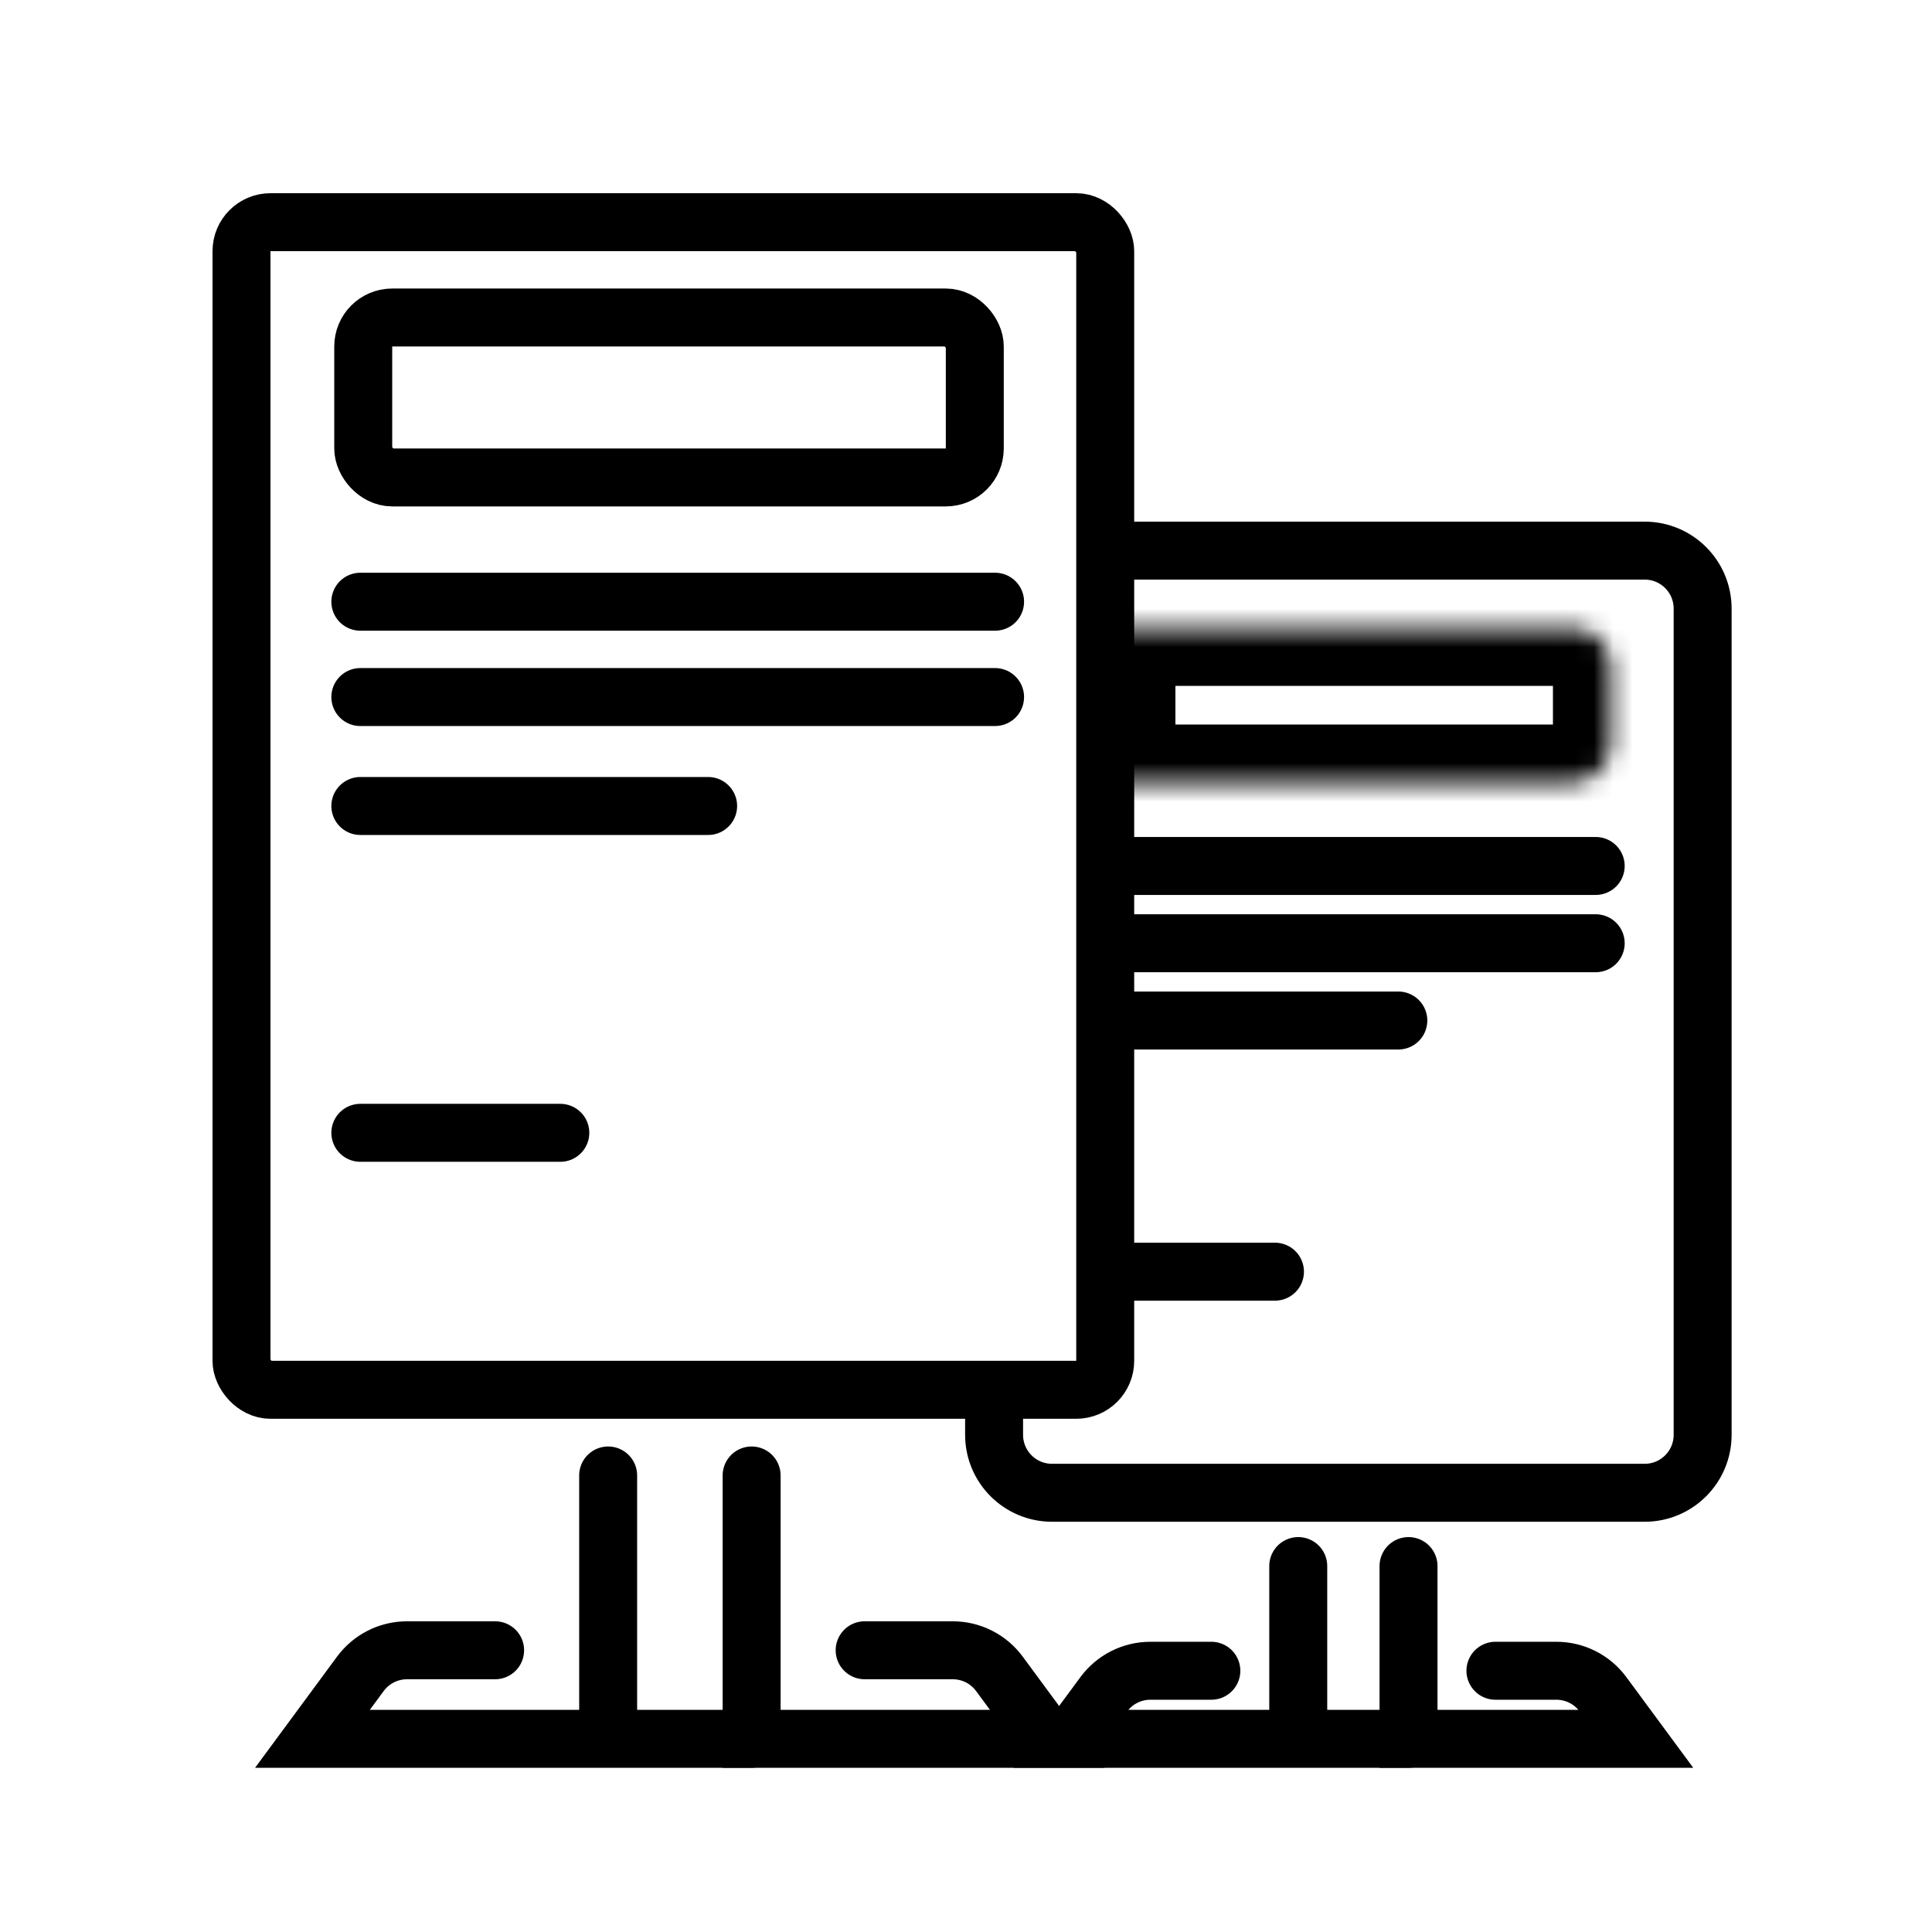 <?xml version="1.0" encoding="UTF-8"?>
<svg xmlns="http://www.w3.org/2000/svg" width="100" height="100" viewBox="0 0 100 100" fill="none">
  <rect x="12.5" y="11.5" width="44.706" height="60.436" rx="1.5" stroke="black" stroke-width="3" stroke-linecap="round"></rect>
  <rect x="18.801" y="16.434" width="31.654" height="8.278" rx="1.5" stroke="black" stroke-width="3" stroke-linecap="round"></rect>
  <path d="M18.651 31.145H51.505" stroke="black" stroke-width="3" stroke-linecap="round"></path>
  <path d="M18.651 36.079H51.505" stroke="black" stroke-width="3" stroke-linecap="round"></path>
  <path d="M18.651 41.718H36.653" stroke="black" stroke-width="3" stroke-linecap="round"></path>
  <path d="M18.651 58.634H29.002" stroke="black" stroke-width="3" stroke-linecap="round"></path>
  <path d="M25.627 85.418H21.067C20.114 85.418 19.218 85.871 18.652 86.638L16.173 90H31.478M31.478 90V76.37M31.478 90H38.904" stroke="black" stroke-width="3" stroke-linecap="round"></path>
  <path d="M44.754 85.418H49.315C50.268 85.418 51.164 85.871 51.729 86.638L54.208 90H38.904V76.37" stroke="black" stroke-width="3" stroke-linecap="round"></path>
  <path d="M51.454 73V74.266C51.454 75.923 52.797 77.266 54.454 77.266H85.128C86.785 77.266 88.128 75.923 88.128 74.266V31.5C88.128 29.843 86.785 28.5 85.128 28.5H58.478" stroke="black" stroke-width="3" stroke-linecap="round"></path>
  <mask id="path-10-inside-1_14_388" fill="white">
    <path d="M57.839 32.5H81.38C82.485 32.5 83.38 33.395 83.38 34.5V38.5C83.38 39.605 82.485 40.5 81.38 40.5H57.839V32.5Z"></path>
  </mask>
  <path d="M57.839 32.5H81.38C82.485 32.5 83.38 33.395 83.38 34.5V38.5C83.38 39.605 82.485 40.5 81.38 40.5H57.839V32.5Z" stroke="black" stroke-width="6" stroke-linecap="round" mask="url(#path-10-inside-1_14_388)"></path>
  <path d="M58.329 44.822H82.593" stroke="black" stroke-width="3" stroke-linecap="round"></path>
  <path d="M58.329 48.822H82.593" stroke="black" stroke-width="3" stroke-linecap="round"></path>
  <path d="M58.329 52.822H72.377" stroke="black" stroke-width="3" stroke-linecap="round"></path>
  <path d="M58.329 65.822H65.992" stroke="black" stroke-width="3" stroke-linecap="round"></path>
  <path d="M62.699 86.478H59.544C58.591 86.478 57.694 86.931 57.129 87.698L55.431 90H67.197M67.197 90V81.059M67.197 90H72.905" stroke="black" stroke-width="3" stroke-linecap="round"></path>
  <path d="M77.403 86.478H80.558C81.511 86.478 82.408 86.931 82.973 87.698L84.671 90H72.905V81.059" stroke="black" stroke-width="3" stroke-linecap="round"></path>
</svg>
